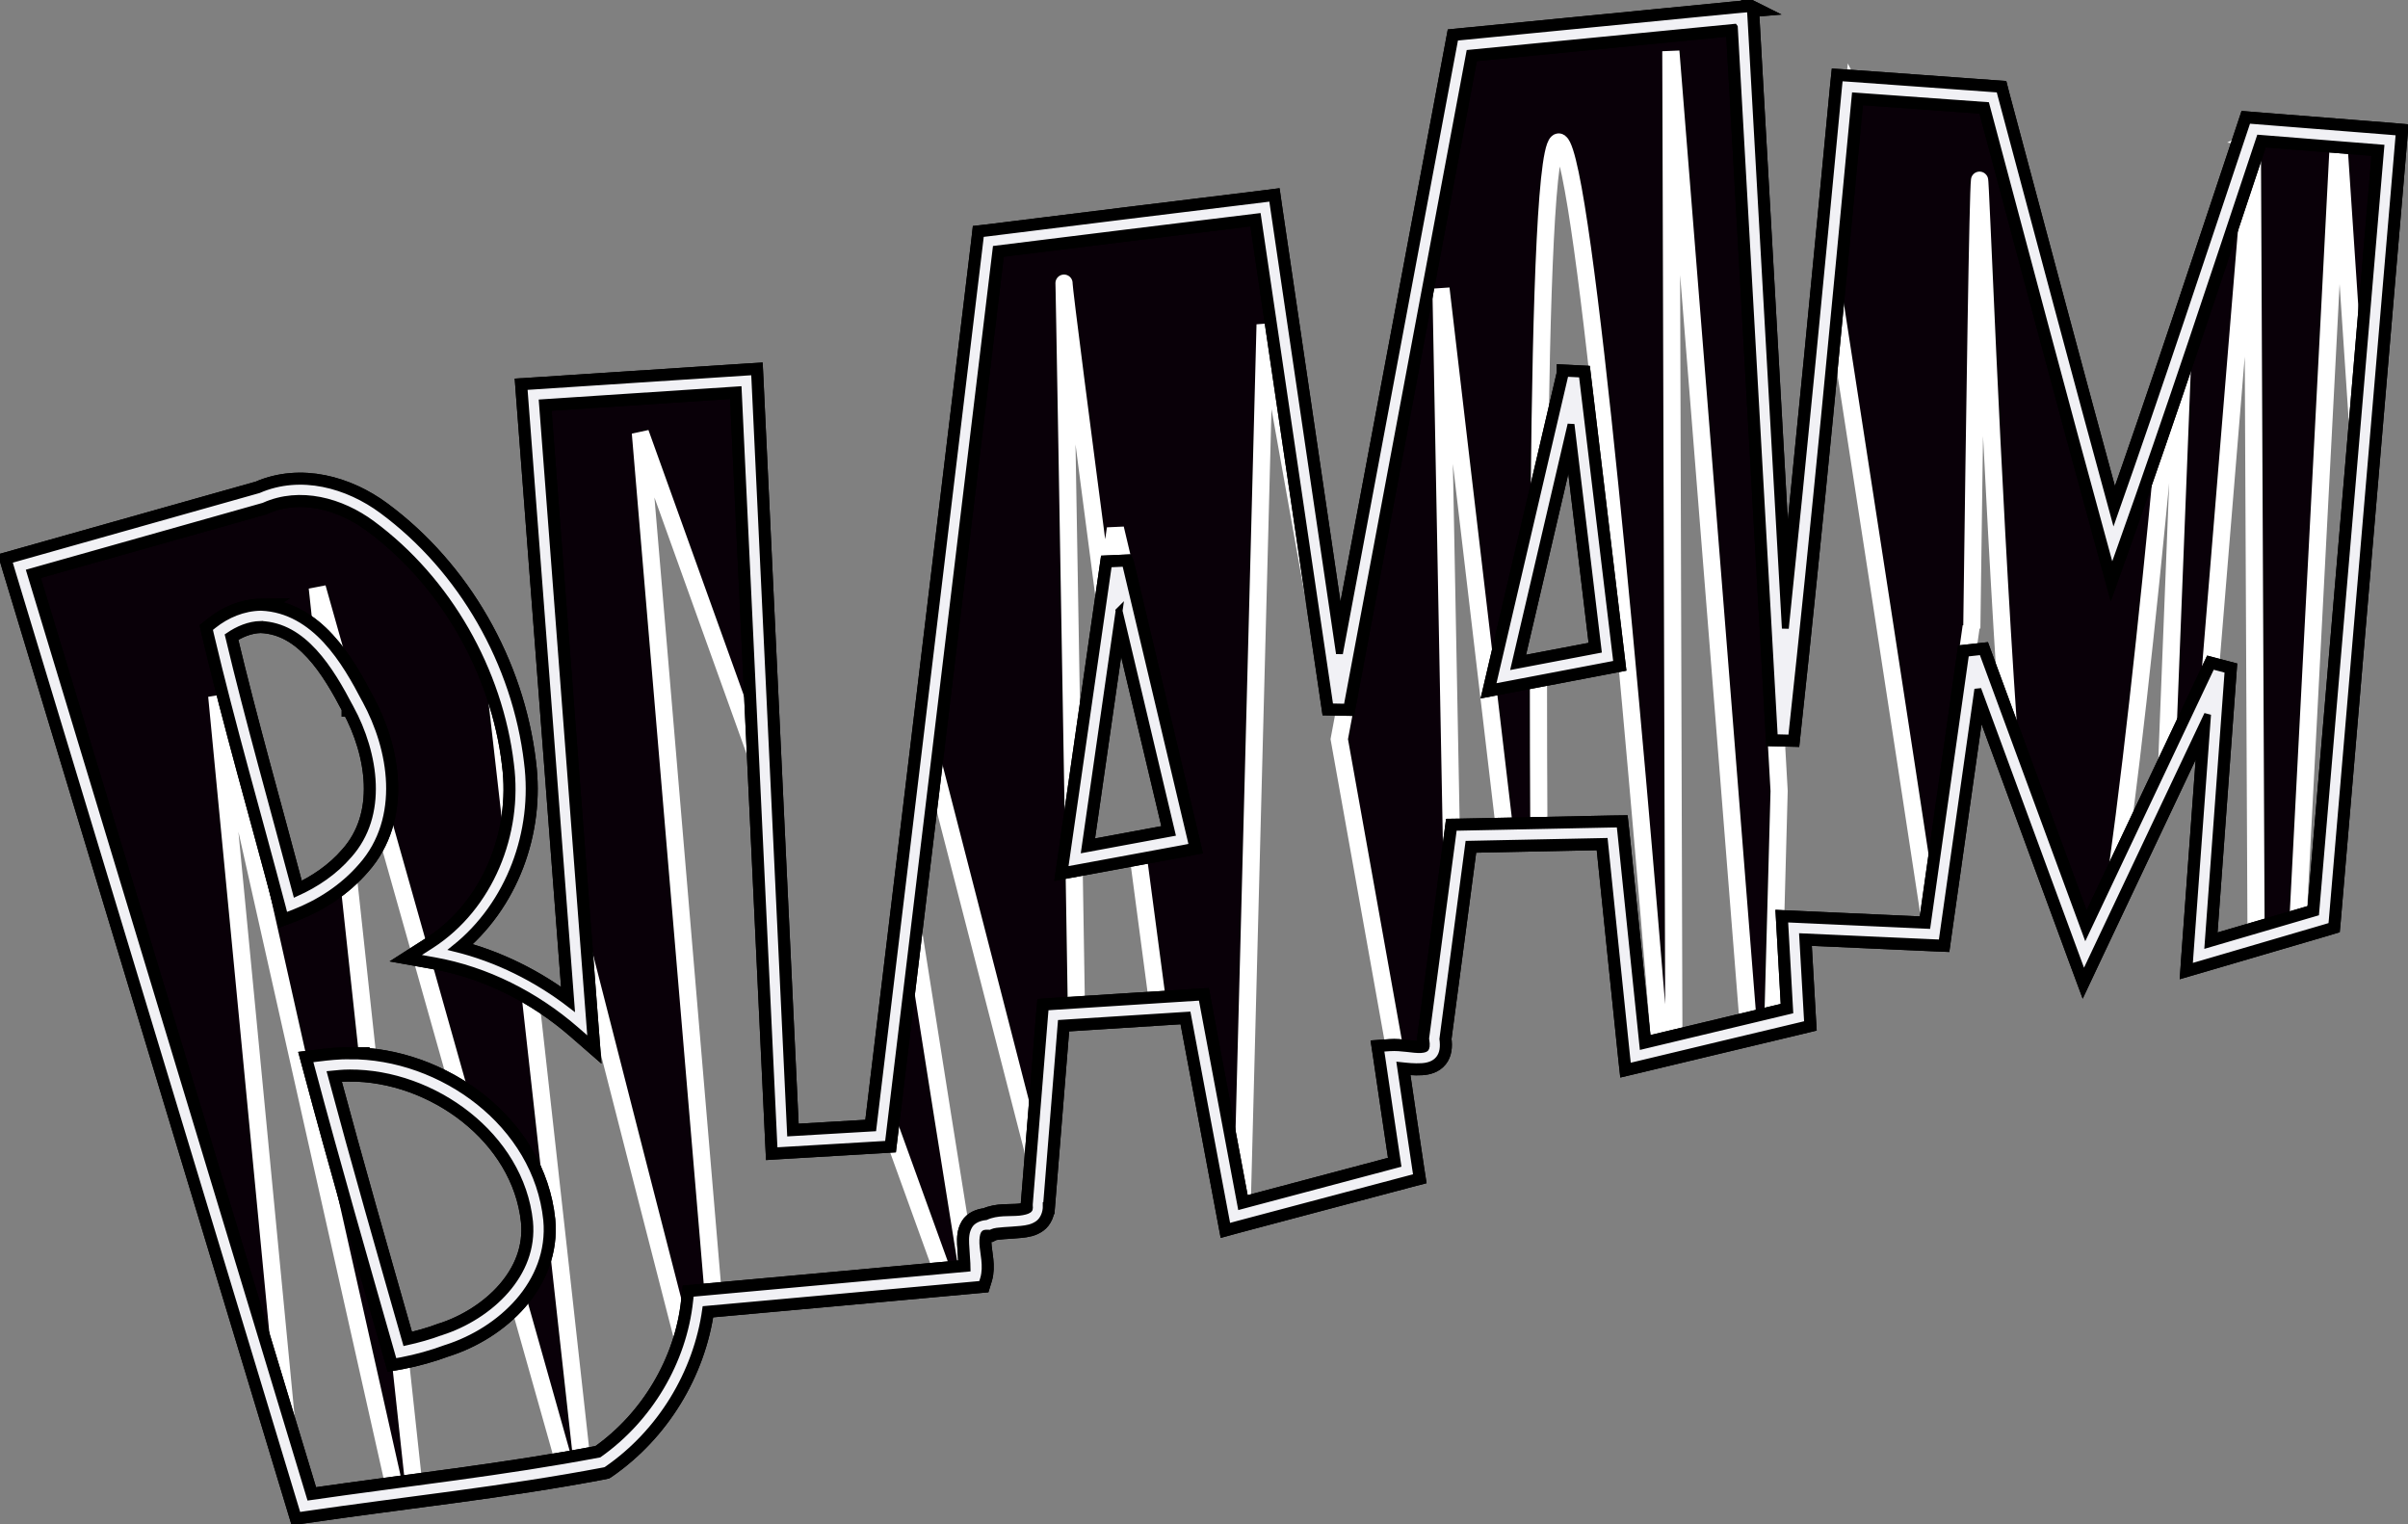 <?xml version="1.0" encoding="UTF-8"?>
<svg version="1.1" viewBox="0 0 701.28 443.88" xmlns="http://www.w3.org/2000/svg" xmlns:xlink="http://www.w3.org/1999/xlink">
<rect x="0" y="0" width="701.28" height="443.88" fill="#808080" stroke="none"/>
<g transform="translate(-67.969 -79.438)" stroke-width="5">
<path d="m573.53 86.844-78 7.625-37.53 200.19 16.188 90.438 9 0.406 7.562-57.094-3.125-164.97s10.073 86.144 18.469 157.12l10.03-0.22c-0.07-14.03-0.12-28.76-0.12-43.78l-12.84 2.44s6.596-28.259 13.094-56.094c0.534-57.288 2.096-104.95 6-102 7.216 5.452 21.862 173.78 29.094 262.38l4.094-0.969-0.875-287.97s14.284 178.41 22.5 282.78l7.25-1.75c0.526-20.121 1.118-42.022 1.781-65.625l-12.57-222.92zm34.25 20s-2.39 25.563-5.625 59.219c8.221 53.091 19.447 125.94 27.812 181l12.062-85.188 0.188 0.531c0.856-65.136 1.77-127.05 2.25-130.5 0.283-2.029 3.273 84.188 8.438 159.47l22.406 60.844 9.219-19.5c5.591-40.6 10.812-92.171 14.75-134.69-8.541 25.129-15.981 46.537-16.375 45.75-0.951-1.902-36.125-134.09-36.125-134.09l-39-2.844zm117.94 12.344s-11.2 33.837-22.156 66.281c-1.24 31.945-2.822 71.75-4.594 116.72l12.656-26.75c6.794-83.106 12.312-149.53 12.312-149.53l1.06 224.91 12.219-3.594 11.75-226.19-23.25-1.844zm23.375 1.875c0.069 1.039 2.444 36.356 5.656 84.75l7.125-83.75-12.781-1zm-314.41 20.969-77.062 9.5-18 149.62 29.719 115.44 3.5-43.438 8.594-0.562c-0.292-17.478-0.32-20.711-0.656-40.75l-2.219 0.406 2-13.781c-1.346-80.104-2.719-159.63-2.719-156.53 0 1.901 5.147 41.606 11.875 92.875l3.094-21.469 21.875 92.25-15.281 2.812c1.973 14.915 3.682 27.8 5.656 42.688l12.5-0.812 11.406 60.875 0.75-0.188 6.688-257.03 17.09 95.64-18.81-127.53zm-151.25 50.41-58.03 3.81 12.09 158.75c10.325 40.484 20.984 81.963 29.438 114.81 1.31-4.311 2.164-8.753 2.594-13.25l6.125-0.562-21.188-250.5s15.86 44.162 34.062 94.781l-5.09-107.84zm-127.66 31.56c-1.891 0.012-3.724 0.28-5.5 0.781l-74.188 20.906 75.469 249.22-20.469-212.81 51.719 230.31c1.88-0.258 3.675-0.508 5.656-0.781l-3.938-36.406c-0.511 0.103-1.01 0.215-1.531 0.312 0 0-23.227-81.118-24.281-87.125 3.704-0.697 7.362-1.031 10.938-1.031 1.848-2.1e-4 3.666 0.111 5.469 0.281l-5.688-52.688c-8.374 7.72-18.219 10.594-18.219 10.594s-20.924-77.043-21.875-82.75c0 0 5.909-5.923 14.562-6.031 5.251-0.066 11.513 2.06 18.094 8.906l-1.625-15.125 5.594 19.812c2.992 3.966 6.03 8.959 9.031 15.281 6.581 13.863 7.132 24.781 4.656 33.281l10.812 38.281c15.969-9.76 23.94-23.399 26.281-38.25-1.533-13.645-2.985-26.196-4.281-37.625-10.7-30.77-36.48-57.47-56.68-57.34zm178.03 125.31-6.906 57.5c5.873 16.274 11.106 30.747 15.594 43.125l7.188-0.656c-4.15-25.735-9.759-61.078-15.875-99.969zm-143.09 8.812 10.906 38.656c22.675 14.387 33.67 42.18 17.25 61.188l13.375 47.375c1.958-0.306 3.698-0.597 5.156-0.844-3.393-30.665-8.772-79.24-15.031-135.31-9.589-5.676-20.251-9.588-31.656-11.062z" fill="#090008" stroke="#fff"/>
<path d="m577.75 81.938-2.562 0.219-2.062 0.188h-0.031c-26.498 2.597-52.999 5.168-79.5 7.781l-1.875 0.188-0.344 1.844c-11.12 59.194-22.22 118.39-33.32 177.59-6.41-43.44-12.82-86.87-19.22-130.31l-0.344-2.406-2.438 0.312c-26.859 3.282-53.711 6.58-80.562 9.938l-1.938 0.219-0.219 1.938c-10.382 86.145-20.749 172.29-31.125 258.44l-24.031 1.406c-3.45-73.05-6.9-146.08-10.35-219.11l-0.125-2.531-2.531 0.156c-20.704 1.335-41.399 2.728-62.094 4.062l-2.531 0.156 0.188 2.531c4.517 59.156 9.016 118.31 13.531 177.47-9.967-7.672-21.464-13.445-33.812-16.469 15.981-12.779 23.722-33.933 21.125-54.094-1e-3 -0.01 1e-3 -0.021 0-0.031-3.416-28.77-18.99-56.201-42.281-73.406-10.025-7.413-23.709-11.313-36.062-5.969-23.448 6.616-46.896 13.216-70.344 19.844l-2.438 0.688 0.719 2.438c27.623 91.24 55.236 182.48 82.875 273.72l0.625 2.062 2.156-0.312c28.903-4.239 58.201-7.271 87.062-12.781l0.531-0.125 0.438-0.281c15.46-10.704 26.036-27.943 28.625-46.594 26.246-2.394 52.499-4.722 78.75-7.156l1.688-0.156 0.5-1.625c1.082-3.666-0.1-7.481-0.219-10.281-0.059-1.4 0.164-2.41 0.312-2.656 0.149-0.246 0.024-0.367 1.344-0.312l0.625 0.031 0.562-0.281c1.145-0.545 4.798-0.525 8.219-0.875 1.71-0.175 3.463-0.441 5.062-1.594 1.5-1.081 2.384-3.152 2.344-5.312h0.062l4.281-53.094 36.812-2.344c3.697 19.686 7.383 39.375 11.094 59.062l0.5 2.656 2.625-0.719c16.786-4.488 33.602-8.9 50.406-13.375l2.156-0.562-0.344-2.219c-1.532-10.043-2.976-20.119-4.469-30.188 1.903 0.202 4.029 0.454 6.25 0.312 1.695-0.108 3.674-0.568 5-2.219 1.21-1.506 1.436-3.56 1.125-5.844l7.5-56.688 39.562-0.812c2.163 20.934 4.273 41.873 6.469 62.812l0.312 2.844 2.781-0.656c15.869-3.789 31.697-7.611 47.562-11.375l2.062-0.5-0.125-2.062c-0.45-7.76-0.89-15.54-1.33-23.29 12.753 0.573 25.508 1.122 38.25 1.719l2.281 0.094 0.312-2.25c3.369-23.886 6.774-47.77 10.156-71.656 9.587 26.029 19.144 52.069 28.75 78.094l2.062 5.562 2.531-5.375c11.173-23.651 22.373-47.292 33.562-70.938-1.704 23.366-3.404 46.732-5.125 70.094l-0.25 3.594 3.438-1c12.155-3.553 24.293-7.148 36.438-10.688l1.656-0.5 0.156-1.688c6.449-75.624 12.9-151.25 19.312-226.88l0.219-2.5-2.531-0.219c-13.24-1.04-26.48-2.09-39.72-3.15l-1.938-0.156-0.625 1.875c-12.621 37.806-25.076 75.63-38.312 113.12-11.122-40.702-21.977-81.502-32.875-122.28l-0.438-1.719-1.781-0.125c-14.116-0.996-28.235-2.081-42.375-3.062l-2.438-0.156-0.25 2.406c-5 52.68-10.06 105.35-15.53 157.97-3.35-59.31-6.67-118.63-10.03-177.94l-0.16-2.562zm-4.688 5.469c3.905 68.946 7.765 137.9 11.656 206.84l5 0.125c6.766-62.277 12.615-124.63 18.531-186.97 12.71 0.893 25.428 1.845 38.156 2.75 11.439 42.813 22.768 85.651 34.5 128.41l2.09 7.65 2.66-7.47c14.067-39.447 27.15-79.297 40.406-119.03 11.75 0.935 23.498 1.882 35.25 2.812-6.294 74.219-12.609 148.44-18.938 222.66-10.457 3.052-20.899 6.128-31.344 9.188 1.958-26.616 3.897-53.23 5.844-79.844l-4.75-1.25c-12.244 25.887-24.513 51.763-36.75 77.656-10.058-27.263-20.076-54.543-30.125-81.812l-4.812 0.531c-3.735 26.406-7.492 52.809-11.219 79.219-12.922-0.6-25.837-1.165-38.75-1.75l-2.79-0.13 0.156 2.781c0.45 7.989 0.895 15.95 1.344 23.938-14.25 3.386-28.511 6.816-42.75 10.219-2.17-20.752-4.289-41.517-6.438-62.281l-0.25-2.281-2.312 0.031-44 0.906-2.125 0.031-0.281 2.125-7.812 59-0.062 0.375 0.062 0.375c0.328 1.81 0.013 2.374-0.062 2.469-0.076 0.094-0.383 0.31-1.406 0.375-2.047 0.13-5.628-0.761-9.031-0.531l-2.719 0.188 0.406 2.688c1.541 10.334 3.026 20.681 4.594 31.031-15.203 4.043-30.415 8.066-45.625 12.125-3.68-19.537-7.328-39.083-11-58.625l-0.406-2.156-2.219 0.125-41.188 2.625-2.156 0.156-0.188 2.156-4.469 55.25v0.406c0.088 1.103 9e-3 1.019-0.312 1.25-0.321 0.231-1.325 0.548-2.688 0.688-2.683 0.274-6.366-0.23-9.688 1.281-2.027 0.201-3.901 1.052-4.812 2.562-1.073 1.776-1.107 3.623-1.031 5.406 0.116 2.739 0.395 5.302 0.406 7.062-26.157 2.421-52.33 4.767-78.5 7.156l-2.062 0.188-0.219 2.062c-1.88 17.757-11.86 34.44-26.438 44.719-27.698 5.256-56.012 8.336-84.156 12.406-27.187-89.743-54.328-179.5-81.5-269.25 22.623-6.393 45.247-12.772 67.875-19.156l0.188-0.031 0.156-0.094c10.358-4.621 22.315-1.395 31.344 5.281 22.109 16.332 37.102 42.626 40.344 70v0.031c2.599 20.093-6.003 41.528-23.125 52.562l-5.375 3.438 6.281 1.125c15.211 2.694 29.565 10.028 41.156 20.094l4.594 4-0.469-6.062c-4.592-60.167-9.187-120.33-13.781-180.5 19.016-1.23 38.024-2.52 57.031-3.75 3.446 73.032 6.895 146.06 10.344 219.09l0.125 2.531 2.531-0.156 28.625-1.688 2.062-0.125 0.25-2.062c10.383-86.198 20.769-172.4 31.156-258.59 25.386-3.172 50.79-6.271 76.188-9.375 7.009 47.565 14.047 95.125 21.062 142.69l4.938 0.094c11.908-63.479 23.803-126.96 35.719-190.44 25.693-2.532 51.395-5.013 77.094-7.531zm-49.22 100.71c-6.861 29.257-13.664 58.523-20.5 87.781l-0.875 3.75 3.781-0.719 30.344-5.781 2.281-0.438-0.281-2.344-9.844-82-4.906-0.25zm1.656 14.906 7.875 65.625-24.281 4.625c5.469-23.418 10.929-46.837 16.406-70.25zm-129.78 40.406-4.906 0.219-12.344 85.781-0.5 3.438 3.438-0.625 31.312-5.781 2.562-0.5-0.594-2.531-18.969-80zm-251.78 12.84c-5.149 0.082-9.978 2.127-13.844 5.219l-1.22 0.97 0.34 1.53c6.261 26.578 14.009 53.16 20.969 79.594l0.688 2.719 2.625-1c7.479-2.913 14.385-7.357 19.781-13.594 0.01-0.011 0.021-0.02 0.031-0.031 6.147-6.93 8.391-15.581 8.094-24.125-0.298-8.543-3.066-17.046-7-24.281-6e-3 -0.012-0.025-0.019-0.031-0.031-2.948-5.641-6.518-12.076-11.344-17.312-4.835-5.247-11.102-9.343-18.969-9.656h-0.125zm249.94 1.062 15.344 64.656-25.312 4.688 9.969-69.344zm-250 3.938c0.021 8.5e-4 0.041-9.2e-4 0.062 0 6.24 0.268 11.144 3.406 15.406 8.031 4.277 4.641 7.726 10.733 10.625 16.281v0.031h0.031c3.622 6.651 6.142 14.542 6.406 22.125 0.264 7.583-1.667 14.801-6.875 20.656l-0.031 0.031c-4.178 4.84-9.448 8.4-15.281 11.031-6.623-24.976-13.767-49.966-19.688-74.844 2.823-1.929 6.01-3.263 9.344-3.344zm25.81 125.6c-3.03-4e-3 -5.983 0.294-8.875 0.656l-2.844 0.344 0.75 2.781c7.426 27.859 15.423 55.531 23.312 83.219l0.625 2.188 2.25-0.406c4.377-0.84 8.862-2.087 13.062-3.656 0.04-0.013 0.085-0.018 0.125-0.031 7.82-2.526 15.409-7.183 20.938-13.531 5.556-6.38 9.027-14.591 8.156-23.781-2.893-27.929-30.467-47.935-57.5-47.781zm0 5c24.522-0.14 49.922 18.394 52.5 43.281 0.729 7.689-2.085 14.428-6.938 20-4.852 5.572-11.745 9.841-18.781 12.094l-0.062 0.031h-0.062c-3.232 1.214-6.705 2.175-10.156 2.938-7.405-25.969-14.861-51.921-21.844-77.969 1.788-0.171 3.589-0.377 5.344-0.375z" fill="none" stroke="#000" xlink:href="#a"/>
<path d="m577.75 81.938-2.562 0.219-2.062 0.188h-0.031c-26.498 2.597-52.999 5.168-79.5 7.781l-1.875 0.188-0.344 1.844c-11.12 59.194-22.22 118.39-33.32 177.59-6.41-43.44-12.82-86.87-19.22-130.31l-0.344-2.406-2.438 0.312c-26.859 3.282-53.711 6.58-80.562 9.938l-1.938 0.219-0.219 1.938c-10.382 86.145-20.749 172.29-31.125 258.44l-24.031 1.406c-3.45-73.05-6.9-146.08-10.35-219.11l-0.125-2.531-2.531 0.156c-20.704 1.335-41.399 2.728-62.094 4.062l-2.531 0.156 0.188 2.531c4.517 59.156 9.016 118.31 13.531 177.47-9.967-7.672-21.464-13.445-33.812-16.469 15.981-12.779 23.722-33.933 21.125-54.094-1e-3 -0.01 1e-3 -0.021 0-0.031-3.416-28.77-18.99-56.201-42.281-73.406-10.025-7.413-23.709-11.313-36.062-5.969-23.448 6.616-46.896 13.216-70.344 19.844l-2.438 0.688 0.719 2.438c27.623 91.24 55.236 182.48 82.875 273.72l0.625 2.062 2.156-0.312c28.903-4.239 58.201-7.271 87.062-12.781l0.531-0.125 0.438-0.281c15.46-10.704 26.036-27.943 28.625-46.594 26.246-2.394 52.499-4.722 78.75-7.156l1.688-0.156 0.5-1.625c1.082-3.666-0.1-7.481-0.219-10.281-0.059-1.4 0.164-2.41 0.312-2.656 0.149-0.246 0.024-0.367 1.344-0.312l0.625 0.031 0.562-0.281c1.145-0.545 4.798-0.525 8.219-0.875 1.71-0.175 3.463-0.441 5.062-1.594 1.5-1.081 2.384-3.152 2.344-5.312h0.062l4.281-53.094 36.812-2.344c3.697 19.686 7.383 39.375 11.094 59.062l0.5 2.656 2.625-0.719c16.786-4.488 33.602-8.9 50.406-13.375l2.156-0.562-0.344-2.219c-1.532-10.043-2.976-20.119-4.469-30.188 1.903 0.202 4.029 0.454 6.25 0.312 1.695-0.108 3.674-0.568 5-2.219 1.21-1.506 1.436-3.56 1.125-5.844l7.5-56.688 39.562-0.812c2.163 20.934 4.273 41.873 6.469 62.812l0.312 2.844 2.781-0.656c15.869-3.789 31.697-7.611 47.562-11.375l2.062-0.5-0.125-2.062c-0.45-7.76-0.89-15.54-1.33-23.29 12.753 0.573 25.508 1.122 38.25 1.719l2.281 0.094 0.312-2.25c3.369-23.886 6.774-47.77 10.156-71.656 9.587 26.029 19.144 52.069 28.75 78.094l2.062 5.562 2.531-5.375c11.173-23.651 22.373-47.292 33.562-70.938-1.704 23.366-3.404 46.732-5.125 70.094l-0.25 3.594 3.438-1c12.155-3.553 24.293-7.148 36.438-10.688l1.656-0.5 0.156-1.688c6.449-75.624 12.9-151.25 19.312-226.88l0.219-2.5-2.531-0.219c-13.24-1.04-26.48-2.09-39.72-3.15l-1.938-0.156-0.625 1.875c-12.621 37.806-25.076 75.63-38.312 113.12-11.122-40.702-21.977-81.502-32.875-122.28l-0.438-1.719-1.781-0.125c-14.116-0.996-28.235-2.081-42.375-3.062l-2.438-0.156-0.25 2.406c-5 52.68-10.06 105.35-15.53 157.97-3.35-59.31-6.67-118.63-10.03-177.94l-0.16-2.562zm-4.688 5.469c3.905 68.946 7.765 137.9 11.656 206.84l5 0.125c6.766-62.277 12.615-124.63 18.531-186.97 12.71 0.893 25.428 1.845 38.156 2.75 11.439 42.813 22.768 85.651 34.5 128.41l2.09 7.65 2.66-7.47c14.067-39.447 27.15-79.297 40.406-119.03 11.75 0.935 23.498 1.882 35.25 2.812-6.294 74.219-12.609 148.44-18.938 222.66-10.457 3.052-20.899 6.128-31.344 9.188 1.958-26.616 3.897-53.23 5.844-79.844l-4.75-1.25c-12.244 25.887-24.513 51.763-36.75 77.656-10.058-27.263-20.076-54.543-30.125-81.812l-4.812 0.531c-3.735 26.406-7.492 52.809-11.219 79.219-12.922-0.6-25.837-1.165-38.75-1.75l-2.79-0.13 0.156 2.781c0.45 7.989 0.895 15.95 1.344 23.938-14.25 3.386-28.511 6.816-42.75 10.219-2.17-20.752-4.289-41.517-6.438-62.281l-0.25-2.281-2.312 0.031-44 0.906-2.125 0.031-0.281 2.125-7.812 59-0.062 0.375 0.062 0.375c0.328 1.81 0.013 2.374-0.062 2.469-0.076 0.094-0.383 0.31-1.406 0.375-2.047 0.13-5.628-0.761-9.031-0.531l-2.719 0.188 0.406 2.688c1.541 10.334 3.026 20.681 4.594 31.031-15.203 4.043-30.415 8.066-45.625 12.125-3.68-19.537-7.328-39.083-11-58.625l-0.406-2.156-2.219 0.125-41.188 2.625-2.156 0.156-0.188 2.156-4.469 55.25v0.406c0.088 1.103 9e-3 1.019-0.312 1.25-0.321 0.231-1.325 0.548-2.688 0.688-2.683 0.274-6.366-0.23-9.688 1.281-2.027 0.201-3.901 1.052-4.812 2.562-1.073 1.776-1.107 3.623-1.031 5.406 0.116 2.739 0.395 5.302 0.406 7.062-26.157 2.421-52.33 4.767-78.5 7.156l-2.062 0.188-0.219 2.062c-1.88 17.757-11.86 34.44-26.438 44.719-27.698 5.256-56.012 8.336-84.156 12.406-27.187-89.743-54.328-179.5-81.5-269.25 22.623-6.393 45.247-12.772 67.875-19.156l0.188-0.031 0.156-0.094c10.358-4.621 22.315-1.395 31.344 5.281 22.109 16.332 37.102 42.626 40.344 70v0.031c2.599 20.093-6.003 41.528-23.125 52.562l-5.375 3.438 6.281 1.125c15.211 2.694 29.565 10.028 41.156 20.094l4.594 4-0.469-6.062c-4.592-60.167-9.187-120.33-13.781-180.5 19.016-1.23 38.024-2.52 57.031-3.75 3.446 73.032 6.895 146.06 10.344 219.09l0.125 2.531 2.531-0.156 28.625-1.688 2.062-0.125 0.25-2.062c10.383-86.198 20.769-172.4 31.156-258.59 25.386-3.172 50.79-6.271 76.188-9.375 7.009 47.565 14.047 95.125 21.062 142.69l4.938 0.094c11.908-63.479 23.803-126.96 35.719-190.44 25.693-2.532 51.395-5.013 77.094-7.531zm-49.22 100.71c-6.861 29.257-13.664 58.523-20.5 87.781l-0.875 3.75 3.781-0.719 30.344-5.781 2.281-0.438-0.281-2.344-9.844-82-4.906-0.25zm1.656 14.906 7.875 65.625-24.281 4.625c5.469-23.418 10.929-46.837 16.406-70.25zm-129.78 40.406-4.906 0.219-12.344 85.781-0.5 3.438 3.438-0.625 31.312-5.781 2.562-0.5-0.594-2.531-18.969-80zm-251.78 12.84c-5.149 0.082-9.978 2.127-13.844 5.219l-1.22 0.97 0.34 1.53c6.261 26.578 14.009 53.16 20.969 79.594l0.688 2.719 2.625-1c7.479-2.913 14.385-7.357 19.781-13.594 0.01-0.011 0.021-0.02 0.031-0.031 6.147-6.93 8.391-15.581 8.094-24.125-0.298-8.543-3.066-17.046-7-24.281-6e-3 -0.012-0.025-0.019-0.031-0.031-2.948-5.641-6.518-12.076-11.344-17.312-4.835-5.247-11.102-9.343-18.969-9.656h-0.125zm249.94 1.062 15.344 64.656-25.312 4.688 9.969-69.344zm-250 3.938c0.021 8.5e-4 0.041-9.2e-4 0.062 0 6.24 0.268 11.144 3.406 15.406 8.031 4.277 4.641 7.726 10.733 10.625 16.281v0.031h0.031c3.622 6.651 6.142 14.542 6.406 22.125 0.264 7.583-1.667 14.801-6.875 20.656l-0.031 0.031c-4.178 4.84-9.448 8.4-15.281 11.031-6.623-24.976-13.767-49.966-19.688-74.844 2.823-1.929 6.01-3.263 9.344-3.344zm25.81 125.6c-3.03-4e-3 -5.983 0.294-8.875 0.656l-2.844 0.344 0.75 2.781c7.426 27.859 15.423 55.531 23.312 83.219l0.625 2.188 2.25-0.406c4.377-0.84 8.862-2.087 13.062-3.656 0.04-0.013 0.085-0.018 0.125-0.031 7.82-2.526 15.409-7.183 20.938-13.531 5.556-6.38 9.027-14.591 8.156-23.781-2.893-27.929-30.467-47.935-57.5-47.781zm0 5c24.522-0.14 49.922 18.394 52.5 43.281 0.729 7.689-2.085 14.428-6.938 20-4.852 5.572-11.745 9.841-18.781 12.094l-0.062 0.031h-0.062c-3.232 1.214-6.705 2.175-10.156 2.938-7.405-25.969-14.861-51.921-21.844-77.969 1.788-0.171 3.589-0.377 5.344-0.375z" fill="none" stroke="#000" xlink:href="#a"/>
<path id="a" d="m577.75 81.938-2.562 0.219-2.062 0.188h-0.031c-26.498 2.597-52.999 5.168-79.5 7.781l-1.875 0.188-0.344 1.844c-11.12 59.194-22.22 118.39-33.32 177.59-6.41-43.44-12.82-86.87-19.22-130.31l-0.344-2.406-2.438 0.312c-26.859 3.282-53.711 6.58-80.562 9.938l-1.938 0.219-0.219 1.938c-10.382 86.145-20.749 172.29-31.125 258.44l-24.031 1.406c-3.45-73.05-6.9-146.08-10.35-219.11l-0.125-2.531-2.531 0.156c-20.704 1.335-41.399 2.728-62.094 4.062l-2.531 0.156 0.188 2.531c4.517 59.156 9.016 118.31 13.531 177.47-9.967-7.672-21.464-13.445-33.812-16.469 15.981-12.779 23.722-33.933 21.125-54.094-1e-3 -0.01 1e-3 -0.021 0-0.031-3.416-28.77-18.99-56.201-42.281-73.406-10.025-7.413-23.709-11.313-36.062-5.969-23.448 6.616-46.896 13.216-70.344 19.844l-2.438 0.688 0.719 2.438c27.623 91.24 55.236 182.48 82.875 273.72l0.625 2.062 2.156-0.312c28.903-4.239 58.201-7.271 87.062-12.781l0.531-0.125 0.438-0.281c15.46-10.704 26.036-27.943 28.625-46.594 26.246-2.394 52.499-4.722 78.75-7.156l1.688-0.156 0.5-1.625c1.082-3.666-0.1-7.481-0.219-10.281-0.059-1.4 0.164-2.41 0.312-2.656 0.149-0.246 0.024-0.367 1.344-0.312l0.625 0.031 0.562-0.281c1.145-0.545 4.798-0.525 8.219-0.875 1.71-0.175 3.463-0.441 5.062-1.594 1.5-1.081 2.384-3.152 2.344-5.312h0.062l4.281-53.094 36.812-2.344c3.697 19.686 7.383 39.375 11.094 59.062l0.5 2.656 2.625-0.719c16.786-4.488 33.602-8.9 50.406-13.375l2.156-0.562-0.344-2.219c-1.532-10.043-2.976-20.119-4.469-30.188 1.903 0.202 4.029 0.454 6.25 0.312 1.695-0.108 3.674-0.568 5-2.219 1.21-1.506 1.436-3.56 1.125-5.844l7.5-56.688 39.562-0.812c2.163 20.934 4.273 41.873 6.469 62.812l0.312 2.844 2.781-0.656c15.869-3.789 31.697-7.611 47.562-11.375l2.062-0.5-0.125-2.062c-0.45-7.76-0.89-15.54-1.33-23.29 12.753 0.573 25.508 1.122 38.25 1.719l2.281 0.094 0.312-2.25c3.37-23.88 6.78-47.77 10.16-71.65 9.587 26.029 19.144 52.069 28.75 78.094l2.062 5.562 2.531-5.375c11.173-23.651 22.373-47.292 33.562-70.938-1.704 23.366-3.404 46.732-5.125 70.094l-0.25 3.594 3.438-1c12.155-3.553 24.293-7.148 36.438-10.688l1.656-0.5 0.156-1.688c6.449-75.624 12.9-151.25 19.312-226.88l0.219-2.5-2.531-0.219c-13.24-1.04-26.48-2.09-39.72-3.15l-1.938-0.156-0.625 1.875c-12.621 37.806-25.076 75.63-38.312 113.12-11.122-40.702-21.977-81.502-32.875-122.28l-0.438-1.719-1.781-0.125c-14.116-0.996-28.235-2.081-42.375-3.062l-2.438-0.156-0.25 2.406c-5 52.68-10.06 105.35-15.53 157.97-3.35-59.31-6.67-118.63-10.03-177.94l-0.16-2.562zm-4.688 5.469c3.905 68.946 7.765 137.9 11.656 206.84l5 0.125c6.766-62.277 12.615-124.63 18.531-186.97 12.71 0.893 25.428 1.845 38.156 2.75 11.439 42.813 22.768 85.651 34.5 128.41l2.09 7.65 2.66-7.47c14.067-39.447 27.15-79.297 40.406-119.03 11.75 0.935 23.498 1.882 35.25 2.812-6.294 74.219-12.609 148.44-18.938 222.66-10.457 3.052-20.899 6.128-31.344 9.188 1.958-26.616 3.897-53.23 5.844-79.844l-4.75-1.25c-12.244 25.887-24.513 51.763-36.75 77.656-10.058-27.263-20.076-54.543-30.125-81.812l-4.812 0.531c-3.735 26.406-7.492 52.809-11.219 79.219-12.922-0.6-25.837-1.165-38.75-1.75l-2.79-0.13 0.156 2.781c0.45 7.989 0.895 15.95 1.344 23.938-14.25 3.386-28.511 6.816-42.75 10.219-2.17-20.752-4.289-41.517-6.438-62.281l-0.25-2.281-2.312 0.031-44 0.906-2.125 0.031-0.281 2.125-7.812 59-0.062 0.375 0.062 0.375c0.328 1.81 0.013 2.374-0.062 2.469-0.076 0.094-0.383 0.31-1.406 0.375-2.047 0.13-5.628-0.761-9.031-0.531l-2.719 0.188 0.406 2.688c1.541 10.334 3.026 20.681 4.594 31.031-15.203 4.043-30.415 8.066-45.625 12.125-3.68-19.537-7.328-39.083-11-58.625l-0.406-2.156-2.219 0.125-41.188 2.625-2.156 0.156-0.188 2.156-4.469 55.25v0.406c0.088 1.103 9e-3 1.019-0.312 1.25-0.321 0.231-1.325 0.548-2.688 0.688-2.683 0.274-6.366-0.23-9.688 1.281-2.027 0.201-3.901 1.052-4.812 2.562-1.073 1.776-1.107 3.623-1.031 5.406 0.116 2.739 0.395 5.302 0.406 7.062-26.157 2.421-52.33 4.767-78.5 7.156l-2.062 0.188-0.219 2.062c-1.88 17.757-11.86 34.44-26.438 44.719-27.698 5.256-56.012 8.336-84.156 12.406-27.187-89.743-54.328-179.5-81.5-269.25 22.623-6.393 45.247-12.772 67.875-19.156l0.188-0.031 0.156-0.094c10.358-4.621 22.315-1.395 31.344 5.281 22.109 16.332 37.102 42.626 40.344 70v0.031c2.599 20.093-6.003 41.528-23.125 52.562l-5.375 3.438 6.281 1.125c15.211 2.694 29.565 10.028 41.156 20.094l4.594 4-0.469-6.062c-4.592-60.167-9.187-120.33-13.781-180.5 19.016-1.23 38.024-2.52 57.031-3.75 3.446 73.032 6.895 146.06 10.344 219.09l0.125 2.531 2.531-0.156 28.625-1.688 2.062-0.125 0.25-2.062c10.383-86.198 20.769-172.4 31.156-258.59 25.386-3.172 50.79-6.271 76.188-9.375 7.009 47.565 14.047 95.125 21.062 142.69l4.938 0.094c11.908-63.479 23.803-126.96 35.719-190.44 25.693-2.532 51.395-5.013 77.094-7.531zm-49.22 100.71c-6.861 29.257-13.664 58.523-20.5 87.781l-0.875 3.75 3.781-0.719 30.344-5.781 2.281-0.438-0.281-2.344-9.844-82-4.906-0.25zm1.656 14.906 7.875 65.625-24.281 4.625c5.469-23.418 10.929-46.837 16.406-70.25zm-129.78 40.406-4.906 0.219-12.344 85.781-0.5 3.438 3.438-0.625 31.312-5.781 2.562-0.5-0.594-2.531-18.969-80zm-251.78 12.84c-5.149 0.082-9.978 2.127-13.844 5.219l-1.22 0.97 0.34 1.53c6.261 26.578 14.009 53.16 20.969 79.594l0.688 2.719 2.625-1c7.479-2.913 14.385-7.357 19.781-13.594 0.01-0.011 0.021-0.02 0.031-0.031 6.147-6.93 8.391-15.581 8.094-24.125-0.298-8.543-3.066-17.046-7-24.281-6e-3 -0.012-0.025-0.019-0.031-0.031-2.948-5.641-6.518-12.076-11.344-17.312-4.835-5.247-11.102-9.343-18.969-9.656h-0.125zm249.94 1.062 15.344 64.656-25.312 4.688 9.969-69.344zm-250 3.938c0.021 8.5e-4 0.041-9.2e-4 0.062 0 6.24 0.268 11.144 3.406 15.406 8.031 4.277 4.641 7.726 10.733 10.625 16.281v0.031h0.031c3.622 6.651 6.142 14.542 6.406 22.125 0.264 7.583-1.667 14.801-6.875 20.656l-0.031 0.031c-4.178 4.84-9.448 8.4-15.281 11.031-6.623-24.976-13.767-49.966-19.688-74.844 2.823-1.929 6.01-3.263 9.344-3.344zm25.81 125.6c-3.03-4e-3 -5.983 0.294-8.875 0.656l-2.844 0.344 0.75 2.781c7.426 27.859 15.423 55.531 23.312 83.219l0.625 2.188 2.25-0.406c4.377-0.84 8.862-2.087 13.062-3.656 0.04-0.013 0.085-0.018 0.125-0.031 7.82-2.526 15.409-7.183 20.938-13.531 5.556-6.38 9.027-14.591 8.156-23.781-2.893-27.929-30.467-47.935-57.5-47.781zm0 5c24.522-0.14 49.922 18.394 52.5 43.281 0.729 7.689-2.085 14.428-6.938 20-4.852 5.572-11.745 9.841-18.781 12.094l-0.062 0.031h-0.062c-3.232 1.214-6.705 2.175-10.156 2.938-7.405-25.969-14.861-51.921-21.844-77.969 1.788-0.171 3.589-0.377 5.344-0.375z" color="#000000" fill="#f1f1f5" stroke="#000" stroke-width="2" style="block-progression:tb;text-indent:0;text-transform:none"/>
</g>
</svg>
